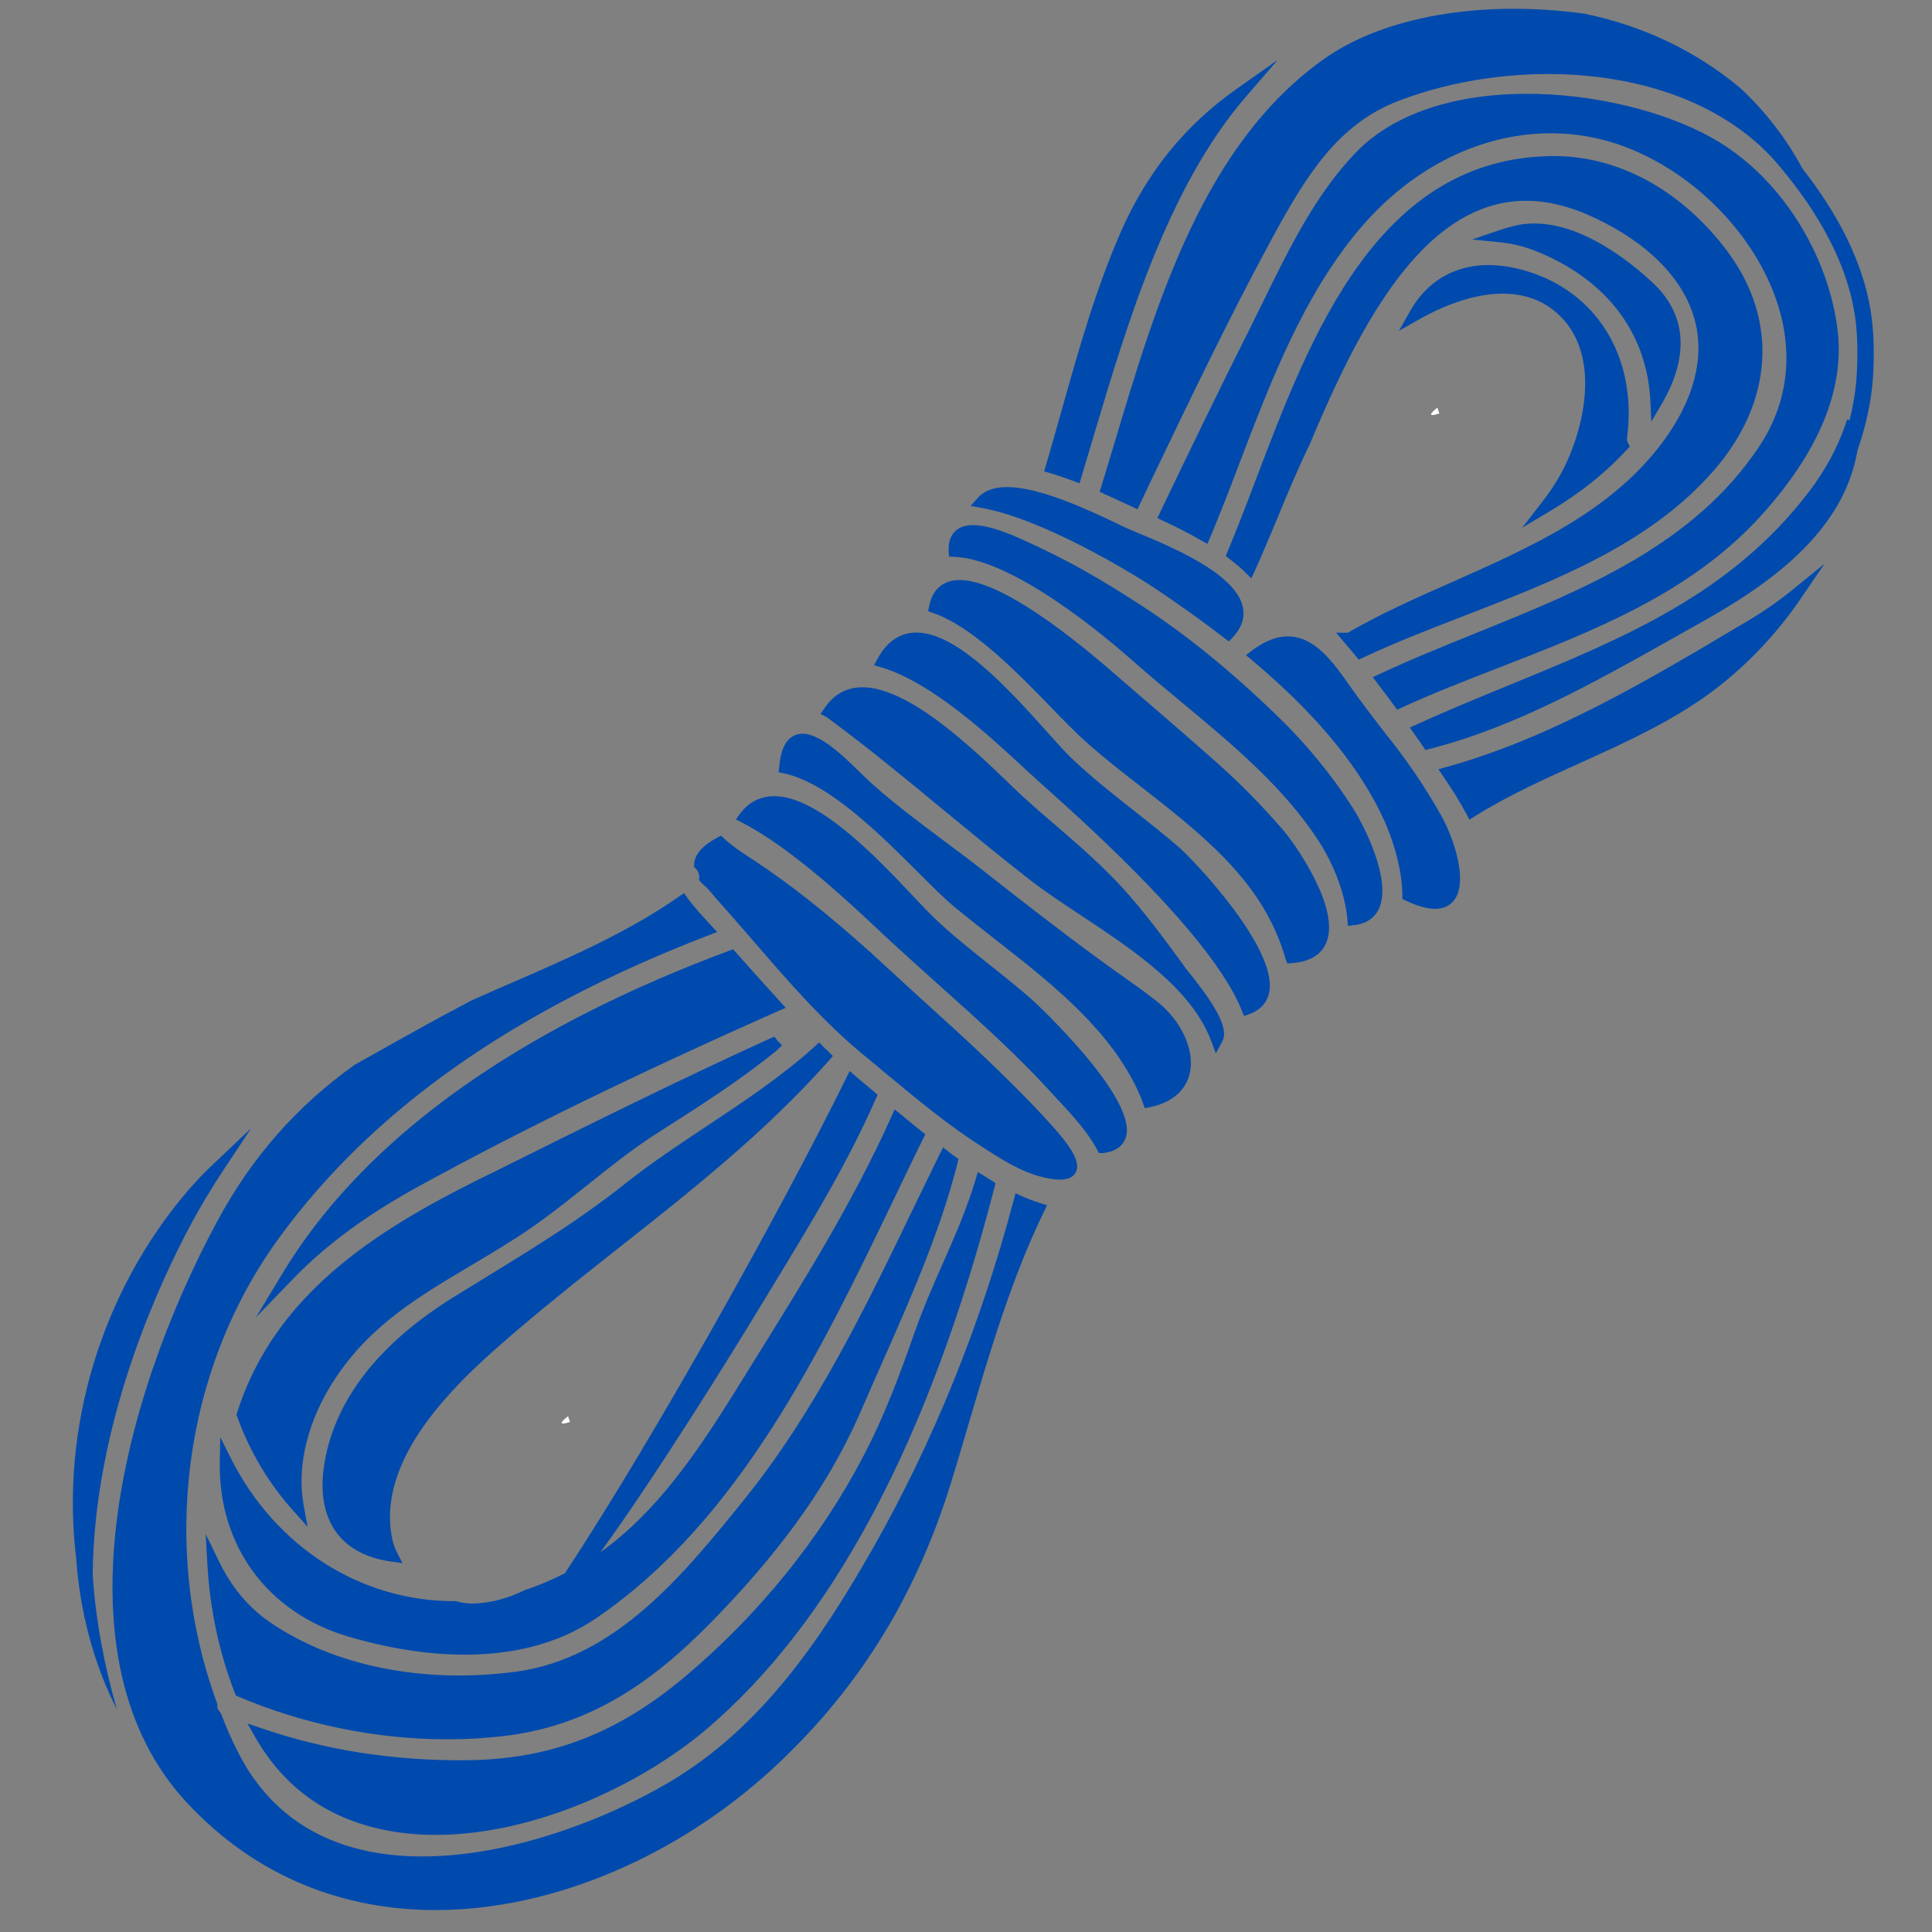 <svg xmlns="http://www.w3.org/2000/svg" xmlns:xlink="http://www.w3.org/1999/xlink" width="100" zoomAndPan="magnify" viewBox="0 0 75 75" height="100" preserveAspectRatio="xMidYMid meet" version="1.0"><rect x="0" y="0" width="75" height="75" fill="#808080" stroke="none"/><defs><clipPath id="92e09169e1"><path d="M 4 34 L 41 34 L 41 74.25 L 4 74.25 Z M 4 34 " clip-rule="nonzero"/></clipPath><clipPath id="7c47b9e50e"><path d="M 21.789 54.957 L 22.145 54.957 L 22.145 55.289 L 21.789 55.289 Z M 21.789 54.957 " clip-rule="nonzero"/></clipPath><clipPath id="e31eb07be7"><path d="M 22.125 55.199 C 21.449 55.426 22.051 54.977 22.051 54.977 " clip-rule="nonzero"/></clipPath><clipPath id="0e4c8a7731"><path d="M 55.539 15.809 L 55.895 15.809 L 55.895 16.137 L 55.539 16.137 Z M 55.539 15.809 " clip-rule="nonzero"/></clipPath><clipPath id="e77a141775"><path d="M 55.875 16.051 C 55.199 16.273 55.801 15.824 55.801 15.824 " clip-rule="nonzero"/></clipPath></defs><g clip-path="url(#92e09169e1)"><path fill="#004aad" d="M 39.676 46.438 L 39.422 46.324 L 39.348 46.598 C 38.074 51.422 36.234 55.969 33.883 60.109 C 31.906 63.578 29.574 67.082 25.934 69.211 C 22.711 71.094 17.539 72.871 13.574 71.684 C 11.609 71.094 10.133 69.832 9.199 67.938 C 8.977 67.496 8.773 67.031 8.578 66.516 L 8.52 66.43 C 8.457 66.371 8.43 66.297 8.438 66.211 L 8.441 66.156 L 8.422 66.109 C 6.211 60.07 7.125 53.164 10.812 48.086 C 14.449 43.086 19.91 39.234 27.512 36.305 L 27.84 36.18 L 27.602 35.922 C 27.254 35.547 26.945 35.211 26.688 34.859 L 26.551 34.672 L 26.359 34.805 C 24.379 36.184 22.148 37.156 19.988 38.098 C 19.426 38.34 18.859 38.59 18.281 38.848 C 17.512 39.254 16.75 39.664 15.996 40.09 L 15.449 40.391 C 14.898 40.699 14.344 41.012 13.766 41.336 C 11.508 42.949 9.77 44.93 8.441 47.395 C 4.684 54.352 2.117 64.438 7.238 69.961 C 9.973 72.91 13.395 74.148 16.906 74.148 C 21.539 74.148 26.332 71.992 29.887 68.758 C 33.207 65.738 35.496 62.109 36.883 57.672 C 37.145 56.832 37.391 55.988 37.641 55.141 C 38.441 52.43 39.27 49.629 40.527 47.035 L 40.645 46.789 L 40.383 46.703 C 40.145 46.629 39.906 46.543 39.676 46.438 " fill-opacity="1" fill-rule="nonzero"/></g><path fill="#004aad" d="M 44.914 22.891 C 45.887 23.547 46.742 24.16 47.531 24.77 L 47.703 24.902 L 47.852 24.746 C 48.199 24.375 48.336 23.98 48.246 23.562 C 47.969 22.27 45.5 21.238 44.172 20.688 C 43.973 20.605 43.809 20.535 43.688 20.48 C 43.594 20.438 43.473 20.383 43.332 20.309 C 41.172 19.273 38.848 18.348 37.965 19.32 L 37.68 19.641 L 38.102 19.715 C 40.422 20.129 43.805 22.148 44.914 22.891 " fill-opacity="1" fill-rule="nonzero"/><path fill="#004aad" d="M 35.508 51.715 C 34.961 53.281 34.344 54.953 33.516 56.527 C 31.852 59.719 29.457 62.676 26.594 65.086 C 23.953 67.309 21.324 68.312 18.07 68.332 C 15.281 68.355 12.645 67.941 10.203 67.109 L 9.605 66.906 L 9.918 67.453 C 11.062 69.449 12.82 70.668 15.137 71.078 C 15.719 71.184 16.316 71.23 16.918 71.23 C 20.785 71.23 24.906 69.254 27.391 67.156 C 32.297 63.012 36.07 55.926 38.605 46.094 L 38.648 45.926 L 37.961 45.496 L 37.871 45.793 C 37.535 46.922 37.055 48.016 36.59 49.07 C 36.211 49.922 35.828 50.805 35.508 51.715 " fill-opacity="1" fill-rule="nonzero"/><path fill="#004aad" d="M 41.668 18.672 L 41.906 18.762 L 41.98 18.52 C 42.137 18.008 42.289 17.48 42.453 16.934 C 43.734 12.637 45.324 7.289 48.34 3.785 L 49.598 2.328 L 48.023 3.438 C 46.012 4.855 44.539 6.668 43.52 8.98 C 42.539 11.215 41.871 13.586 41.227 15.879 C 41.02 16.609 40.816 17.34 40.602 18.07 L 40.531 18.297 L 40.758 18.363 C 41.059 18.457 41.371 18.559 41.668 18.672 " fill-opacity="1" fill-rule="nonzero"/><path fill="#004aad" d="M 36.84 44.723 L 36.609 44.543 L 36.48 44.805 C 36.137 45.5 35.801 46.195 35.461 46.895 C 33.594 50.77 31.656 54.773 28.918 58.176 C 26.574 61.082 23.922 64.375 20.023 64.895 C 16.43 65.375 12.941 64.672 10.465 62.965 C 9.648 62.402 8.984 61.609 8.504 60.617 L 7.984 59.551 L 8.051 60.734 C 8.152 62.492 8.512 64.168 9.117 65.723 L 9.152 65.816 L 9.242 65.859 C 11.805 66.949 14.625 67.52 17.367 67.52 C 18.066 67.52 18.762 67.48 19.445 67.406 C 23.297 66.988 25.82 64.848 27.973 62.598 C 30.535 59.922 32.27 57.434 33.426 54.766 C 33.66 54.223 33.902 53.676 34.148 53.117 C 35.305 50.512 36.5 47.812 37.172 45.148 L 37.207 44.992 L 36.98 44.828 C 36.934 44.793 36.883 44.758 36.84 44.723 " fill-opacity="1" fill-rule="nonzero"/><path fill="#004aad" d="M 54.73 12.094 L 54.305 12.844 L 55.055 12.418 C 56.066 11.836 58.609 10.641 60.363 12.086 C 62.234 13.641 61.48 16.602 60.742 18.105 C 60.504 18.586 60.219 19.035 59.867 19.484 L 59.094 20.484 L 60.18 19.836 C 61.098 19.285 61.871 18.707 62.547 18.07 C 62.746 17.883 62.949 17.68 63.156 17.457 L 63.27 17.332 L 63.191 17.184 C 63.176 17.152 63.152 17.09 63.164 16.98 C 63.551 13.996 62.105 11.492 59.492 10.598 C 57.402 9.883 55.664 10.43 54.73 12.094 " fill-opacity="1" fill-rule="nonzero"/><path fill="#004aad" d="M 18.234 49.156 C 19.023 48.684 19.844 48.203 20.648 47.645 C 21.398 47.125 22.121 46.547 22.82 45.988 C 23.695 45.289 24.602 44.566 25.574 43.949 C 27.191 42.918 28.719 41.949 30.172 40.762 L 30.355 40.578 L 30.176 40.391 L 30.062 40.242 L 29.887 40.316 C 26.266 41.965 22.641 43.77 19.133 45.516 L 18.559 45.797 C 14.559 47.793 10.656 50.266 9.203 54.84 L 9.18 54.918 L 9.207 54.992 C 9.688 56.336 10.438 57.598 11.379 58.641 L 11.941 59.27 L 11.789 58.441 C 11.508 56.922 11.945 55.137 12.992 53.547 C 14.367 51.449 16.246 50.336 18.234 49.156 " fill-opacity="1" fill-rule="nonzero"/><path fill="#004aad" d="M 59.68 9.77 C 62.383 10.875 63.941 12.938 64.066 15.57 L 64.105 16.367 L 64.508 15.68 C 65.586 13.84 65.473 12.223 64.184 11 C 63.281 10.148 60.945 8.223 58.762 8.773 C 58.566 8.82 58.371 8.883 58.188 8.941 L 57.148 9.297 L 58.238 9.406 C 58.734 9.457 59.215 9.578 59.68 9.77 " fill-opacity="1" fill-rule="nonzero"/><path fill="#004aad" d="M 54.121 27.395 L 54.238 27.551 L 54.414 27.469 C 55.656 26.898 56.98 26.387 58.258 25.891 C 61.867 24.488 65.602 23.035 68.316 20.07 C 70.613 17.551 71.629 15.094 71.328 12.762 C 70.953 9.844 69.16 7.004 66.758 5.527 C 63.316 3.406 55.918 2.492 52.613 5.941 C 51.074 7.551 50.051 9.633 49.066 11.645 C 48.887 12.012 48.707 12.379 48.527 12.738 C 47.32 15.137 46.133 17.598 45.031 19.898 L 44.926 20.113 L 45.145 20.215 C 45.719 20.484 46.207 20.734 46.641 20.984 L 46.871 21.113 L 46.977 20.871 C 47.391 19.883 47.785 18.855 48.164 17.855 C 49.352 14.758 50.578 11.555 52.691 8.996 C 55.562 5.523 59.773 4.281 63.418 5.832 C 66.059 6.957 68.266 9.348 69.047 11.926 C 69.625 13.84 69.367 15.699 68.309 17.305 C 65.766 21.16 61.453 22.898 57.281 24.582 C 56.043 25.082 54.758 25.602 53.559 26.164 L 53.289 26.285 L 53.586 26.676 C 53.766 26.914 53.945 27.148 54.121 27.395 " fill-opacity="1" fill-rule="nonzero"/><path fill="#004aad" d="M 51.867 24.562 L 52.352 25.133 C 52.445 25.242 52.539 25.352 52.633 25.469 L 52.75 25.609 L 52.918 25.527 C 54.164 24.941 55.473 24.434 56.859 23.898 C 60.402 22.527 64.066 21.109 66.547 18.246 C 68.836 15.598 69.039 12.434 67.078 9.785 C 65.316 7.414 62.863 6.059 60.332 6.059 C 60.312 6.059 60.293 6.059 60.273 6.059 C 53.496 6.113 50.879 13.02 48.77 18.57 C 48.387 19.582 48.023 20.535 47.652 21.418 L 47.582 21.586 L 47.727 21.695 C 47.988 21.898 48.18 22.055 48.336 22.215 L 48.578 22.453 L 48.719 22.145 C 49.023 21.473 49.316 20.766 49.602 20.082 C 49.988 19.148 50.387 18.184 50.84 17.258 C 52.453 13.395 54.5 9.289 57.496 8.125 C 58.852 7.598 60.277 7.699 61.855 8.434 C 63.992 9.426 65.398 10.863 65.805 12.48 C 66.176 13.953 65.73 15.582 64.523 17.191 C 62.52 19.867 59.41 21.246 56.402 22.582 C 55.027 23.188 53.609 23.816 52.324 24.562 L 51.867 24.562 " fill-opacity="1" fill-rule="nonzero"/><path fill="#004aad" d="M 47.199 29.57 C 46.402 28.863 45.598 28.168 44.793 27.473 C 44.324 27.07 43.859 26.672 43.398 26.27 C 41.176 24.324 38.23 22.105 36.816 22.582 C 36.543 22.676 36.195 22.91 36.07 23.527 L 36.031 23.73 L 36.227 23.797 C 37.758 24.332 39.445 26.062 40.797 27.453 C 41.305 27.98 41.785 28.473 42.188 28.828 C 42.867 29.43 43.621 30.02 44.352 30.586 C 46.211 32.039 48.133 33.539 49.227 35.562 C 49.43 35.941 49.715 36.535 49.902 37.215 L 49.973 37.402 L 50.168 37.387 C 50.852 37.332 51.297 37.059 51.492 36.582 C 52.043 35.23 50.219 32.695 49.836 32.254 C 49.027 31.309 48.141 30.406 47.199 29.57 " fill-opacity="1" fill-rule="nonzero"/><path fill="#004aad" d="M 45.801 32.922 C 45.219 32.414 44.602 31.93 44.004 31.457 C 43.184 30.812 42.336 30.141 41.578 29.414 C 41.336 29.184 41.012 28.82 40.633 28.395 C 39.195 26.797 37.031 24.375 35.387 24.566 C 34.84 24.629 34.395 24.969 34.07 25.566 L 33.93 25.824 L 34.211 25.906 C 36.172 26.488 38.43 28.586 39.777 29.836 C 39.973 30.012 40.148 30.176 40.301 30.316 L 40.684 30.66 C 42.266 32.078 47.078 36.387 48.207 39.227 L 48.293 39.441 L 48.508 39.363 C 48.934 39.207 49.199 38.914 49.273 38.508 C 49.598 36.777 46.262 33.324 45.801 32.922 " fill-opacity="1" fill-rule="nonzero"/><path fill="#004aad" d="M 49.613 27.82 C 47.785 26.047 46.062 24.648 44.352 23.535 C 43.32 22.863 41.945 22.004 40.488 21.32 L 40.301 21.23 C 39.133 20.668 37.836 20.105 37.184 20.539 C 37.008 20.652 36.805 20.898 36.828 21.391 L 36.84 21.605 L 37.059 21.617 C 39.367 21.715 42.969 24.758 44.016 25.691 C 44.613 26.219 45.238 26.738 45.867 27.258 C 47.828 28.887 49.848 30.566 51.203 32.668 C 51.82 33.633 52.23 34.766 52.305 35.695 L 52.324 35.941 L 52.57 35.914 C 53.141 35.852 53.406 35.535 53.527 35.285 C 54.047 34.176 52.941 32.023 52.512 31.355 C 51.688 30.07 50.711 28.883 49.613 27.82 " fill-opacity="1" fill-rule="nonzero"/><path fill="#004aad" d="M 46.051 37.617 C 45.254 36.52 44.426 35.383 43.488 34.371 C 42.703 33.527 41.836 32.777 40.996 32.051 C 40.555 31.676 40.117 31.297 39.688 30.902 C 39.535 30.766 39.348 30.586 39.133 30.375 C 37.719 29.016 35.09 26.488 33.27 26.691 C 32.742 26.75 32.316 27.023 32.004 27.496 L 31.852 27.715 L 32.086 27.836 C 33.66 28.992 35.207 30.27 36.699 31.504 C 37.77 32.383 38.875 33.297 39.98 34.156 C 40.566 34.609 41.246 35.062 41.969 35.539 C 43.973 36.867 46.246 38.367 47.016 40.402 L 47.199 40.891 L 47.449 40.43 C 47.691 39.98 47.309 39.184 46.176 37.773 C 46.129 37.715 46.098 37.676 46.051 37.617 " fill-opacity="1" fill-rule="nonzero"/><path fill="#004aad" d="M 67.922 24.059 L 67.605 24.246 C 63.965 26.414 60.199 28.652 56.156 29.773 L 55.84 29.863 L 56.027 30.137 C 56.402 30.688 56.688 31.152 56.926 31.598 L 57.043 31.82 L 57.258 31.684 C 58.543 30.879 59.969 30.238 61.344 29.617 C 63.09 28.828 64.898 28.008 66.461 26.848 C 67.77 25.871 68.965 24.621 69.91 23.23 L 70.828 21.883 L 69.566 22.91 C 69.051 23.328 68.496 23.715 67.922 24.059 " fill-opacity="1" fill-rule="nonzero"/><path fill="#004aad" d="M 54.129 28.914 L 53.73 28.406 C 53.285 27.828 52.824 27.23 52.395 26.621 C 51.758 25.703 51.117 24.867 50.258 24.727 C 49.734 24.641 49.195 24.812 48.605 25.25 L 48.367 25.434 L 48.598 25.625 C 50.938 27.59 52.559 29.496 53.555 31.469 C 53.98 32.309 54.434 33.613 54.438 34.746 L 54.438 34.895 L 54.574 34.961 C 55.02 35.176 55.398 35.281 55.711 35.281 C 56 35.281 56.227 35.191 56.395 35.008 C 57.074 34.285 56.379 32.422 55.961 31.684 C 55.387 30.668 54.785 29.762 54.129 28.914 " fill-opacity="1" fill-rule="nonzero"/><path fill="#004aad" d="M 35.738 38.754 C 35.125 38.195 34.516 37.637 33.906 37.074 L 33.906 37.07 C 32.113 35.461 30.68 34.328 29.254 33.387 L 29.113 33.297 C 28.746 33.055 28.426 32.844 28.113 32.555 L 27.988 32.438 L 27.836 32.52 C 27.266 32.828 26.977 33.16 26.945 33.539 L 26.938 33.645 L 27.012 33.723 C 27.102 33.82 27.152 33.945 27.145 34.062 L 27.137 34.16 L 27.203 34.238 C 27.281 34.32 27.363 34.406 27.438 34.457 L 27.793 34.871 C 28.293 35.43 28.785 35.996 29.273 36.562 C 30.605 38.105 31.988 39.703 33.617 41.031 C 33.898 41.262 34.184 41.496 34.469 41.738 C 35.629 42.699 36.828 43.695 38.082 44.492 L 38.207 44.574 C 38.918 45.031 39.652 45.5 40.504 45.703 C 40.699 45.75 40.934 45.793 41.148 45.793 C 41.402 45.793 41.629 45.73 41.75 45.535 C 41.953 45.188 41.691 44.648 40.875 43.738 C 39.27 41.957 37.477 40.328 35.738 38.754 " fill-opacity="1" fill-rule="nonzero"/><path fill="#004aad" d="M 31.629 40.625 C 30.336 41.789 28.875 42.762 27.461 43.699 C 26.383 44.414 25.27 45.152 24.23 45.98 C 22.523 47.332 20.781 48.406 18.934 49.539 C 18.477 49.816 18.023 50.098 17.562 50.383 C 14.859 52.078 13.223 54.078 12.691 56.324 C 12.387 57.617 12.492 58.656 13.008 59.418 C 13.457 60.074 14.184 60.477 15.172 60.617 L 15.625 60.68 L 15.414 60.273 C 15.328 60.105 15.266 59.926 15.227 59.746 C 14.527 56.371 18.199 53.242 20.172 51.559 C 21.434 50.484 22.754 49.441 24.031 48.434 C 26.84 46.219 29.742 43.926 32.184 41.164 L 32.332 40.996 L 31.797 40.469 L 31.629 40.625 " fill-opacity="1" fill-rule="nonzero"/><path fill="#004aad" d="M 30.125 49.715 C 31.547 47.375 32.895 45.16 33.996 42.66 L 34.07 42.5 L 33.934 42.383 C 33.777 42.254 33.645 42.141 33.543 42.055 C 33.473 42 33.414 41.945 33.348 41.891 L 32.984 41.578 L 32.848 41.852 C 30.312 47.004 25.34 55.906 21.93 61.074 C 21.43 61.324 20.918 61.551 20.371 61.727 C 19.746 62.039 19.125 62.207 18.473 62.246 C 18.238 62.262 17.984 62.234 17.738 62.168 L 17.707 62.156 L 17.672 62.156 C 14.051 62.18 10.723 60.086 8.98 56.645 L 8.551 55.789 L 8.531 56.746 C 8.473 60.012 10.391 62.617 13.543 63.539 C 14.664 63.871 16.297 64.234 18.043 64.234 C 19.754 64.234 21.574 63.887 23.141 62.82 C 28.695 59.039 31.871 52.43 34.676 46.602 C 35.062 45.793 35.449 44.988 35.836 44.203 L 35.922 44.035 L 35.77 43.914 C 35.488 43.688 35.223 43.473 34.973 43.262 L 34.73 43.066 L 34.602 43.352 C 33.121 46.656 31.164 49.793 29.273 52.828 L 28.539 54.012 C 27.098 56.324 25.512 58.688 23.312 60.254 C 25.348 57.469 28.363 52.629 29.531 50.691 L 30.125 49.715 " fill-opacity="1" fill-rule="nonzero"/><path fill="#004aad" d="M 44.914 38.875 C 44.445 38.508 43.957 38.16 43.48 37.824 C 43.195 37.625 42.914 37.422 42.633 37.215 C 41.086 36.082 39.598 34.922 38.086 33.734 C 37.594 33.348 37.09 32.973 36.582 32.594 C 35.664 31.906 34.711 31.195 33.852 30.426 C 33.73 30.316 33.582 30.172 33.422 30.016 C 32.621 29.234 31.617 28.258 30.887 28.531 C 30.516 28.668 30.309 29.074 30.25 29.773 L 30.227 29.98 L 30.434 30.023 C 32.168 30.391 34.172 32.398 35.637 33.859 C 36.207 34.43 36.699 34.922 37.102 35.25 C 37.559 35.625 38.039 36 38.531 36.387 C 40.633 38.027 42.812 39.727 43.984 41.961 C 44.137 42.242 44.266 42.531 44.371 42.828 L 44.441 43.02 L 44.641 42.98 C 45.477 42.809 46.023 42.348 46.184 41.68 C 46.395 40.789 45.875 39.637 44.914 38.875 " fill-opacity="1" fill-rule="nonzero"/><path fill="#004aad" d="M 28.996 37.453 L 28.457 36.848 L 28.305 36.906 C 20.723 39.734 15.207 43.473 11.898 48.027 C 11.574 48.473 11.285 48.914 11.023 49.34 L 9.934 51.141 L 11.398 49.625 C 12.668 48.316 14.258 47.145 16.266 46.047 C 20.211 43.883 24.637 41.723 30.195 39.254 L 30.5 39.121 L 30.277 38.875 C 29.848 38.406 29.422 37.93 28.996 37.453 " fill-opacity="1" fill-rule="nonzero"/><path fill="#004aad" d="M 40.066 38.809 C 39.531 38.34 38.965 37.887 38.418 37.453 C 37.688 36.871 36.93 36.273 36.258 35.625 C 36.066 35.441 35.812 35.172 35.508 34.852 C 34.082 33.34 31.719 30.816 29.957 30.91 C 29.465 30.938 29.051 31.16 28.734 31.582 L 28.566 31.809 L 28.816 31.938 C 30.719 32.918 32.98 35.047 34.07 36.07 C 34.266 36.258 34.422 36.398 34.516 36.488 C 35.152 37.074 35.801 37.656 36.445 38.234 C 37.984 39.613 39.574 41.031 40.965 42.586 L 41.18 42.812 C 41.625 43.297 42.234 43.953 42.594 44.637 L 42.66 44.762 L 42.805 44.762 L 42.887 44.754 C 43.445 44.668 43.645 44.367 43.711 44.133 C 44.156 42.59 40.141 38.879 40.066 38.809 " fill-opacity="1" fill-rule="nonzero"/><path fill="#004aad" d="M 3.598 61.152 C 3.641 55.703 5.82 50.625 7.121 48.082 C 7.605 47.137 8.094 46.305 8.605 45.527 L 9.75 43.797 L 8.246 45.223 C 7.918 45.531 7.594 45.871 7.285 46.23 C 3.93 50.16 2.344 55.438 2.957 60.492 C 3.102 62.539 3.617 64.555 4.539 66.359 C 4.043 64.641 3.719 62.902 3.598 61.152 " fill-opacity="1" fill-rule="nonzero"/><path fill="#004aad" d="M 72.672 12.453 C 72.418 10.203 71.238 8.16 69.98 6.559 C 69.359 5.402 68.531 4.312 67.527 3.391 C 65.816 1.973 63.805 1.012 61.531 0.535 C 57.516 -0.023 53.723 0.637 51.387 2.297 C 46.727 5.609 44.895 11.742 43.277 17.152 C 43.098 17.742 42.926 18.324 42.75 18.891 L 42.688 19.09 L 42.879 19.18 C 43.23 19.336 43.562 19.492 43.855 19.629 L 44.156 19.77 L 44.648 18.734 C 46.141 15.621 47.68 12.398 49.348 9.316 C 50.703 6.812 51.926 4.828 54.285 3.918 C 58.523 2.285 64.711 2.355 68.328 5.66 C 68.5 5.82 68.66 5.988 68.824 6.156 C 70.246 7.773 71.758 10.023 72.043 12.523 C 72.18 13.742 72.043 14.973 72.043 14.984 C 71.992 15.434 71.91 15.875 71.801 16.316 L 71.711 16.277 L 71.629 16.516 C 71.316 17.402 70.855 18.254 70.262 19.039 C 67.227 23.051 63.035 24.77 58.59 26.594 C 57.41 27.078 56.188 27.578 54.992 28.125 L 54.73 28.246 L 54.895 28.48 C 55.008 28.633 55.113 28.789 55.242 28.977 L 55.336 29.117 L 55.496 29.074 C 58.797 28.23 61.824 26.527 64.75 24.887 L 65.895 24.242 C 68.695 22.688 71.562 20.672 72.109 17.48 C 72.383 16.691 72.578 15.879 72.672 15.059 C 72.68 15.004 72.82 13.75 72.672 12.453 " fill-opacity="1" fill-rule="nonzero"/><g clip-path="url(#7c47b9e50e)"><g clip-path="url(#e31eb07be7)"><path fill="#ffffff" d="M 18.449 51.977 L 25.203 51.977 L 25.203 58.5 L 18.449 58.5 Z M 18.449 51.977 " fill-opacity="1" fill-rule="nonzero"/></g></g><g clip-path="url(#0e4c8a7731)"><g clip-path="url(#e77a141775)"><path fill="#ffffff" d="M 52.199 12.824 L 58.953 12.824 L 58.953 19.352 L 52.199 19.352 Z M 52.199 12.824 " fill-opacity="1" fill-rule="nonzero"/></g></g></svg>